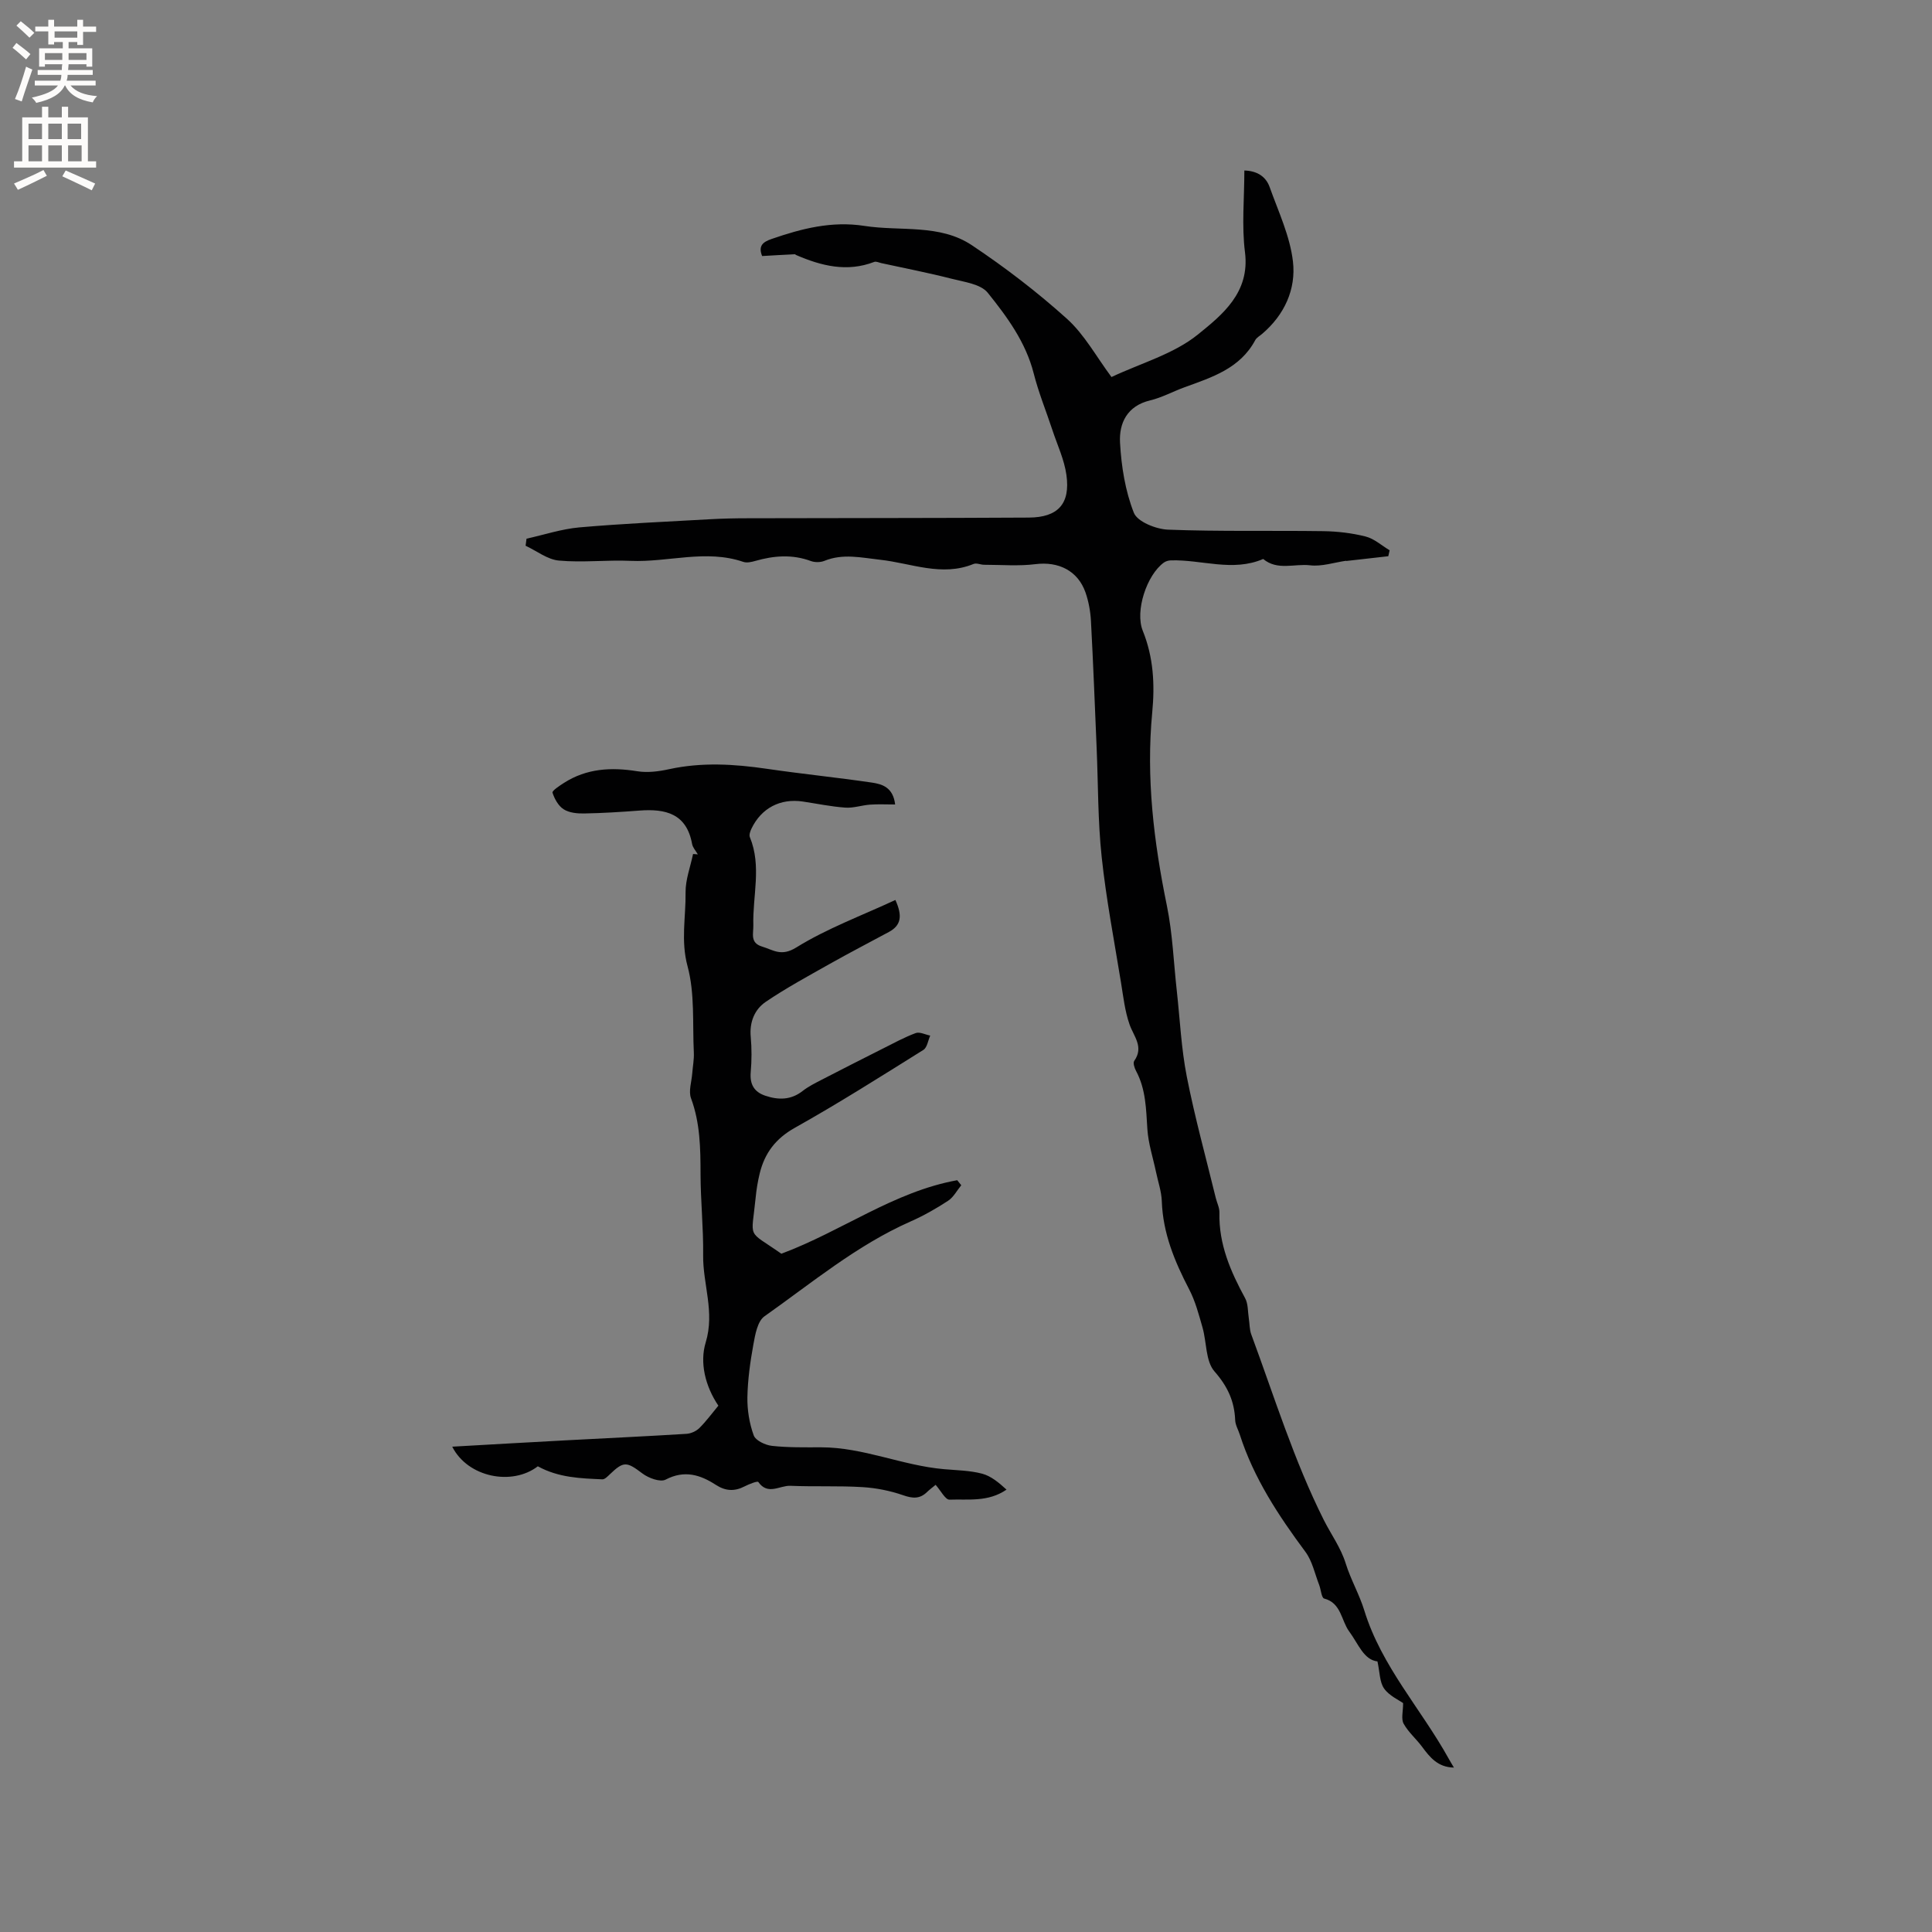 <svg enable-background="new 0 0 400 400" viewBox="0 0 400 400" xmlns="http://www.w3.org/2000/svg"><rect x="0" y="0" width="400" height="400" fill="#808080" stroke="none"/><path d="m157.79 53.01c-.86-2.15.2-2.92 1.95-3.53 6.24-2.16 12.46-3.76 19.22-2.71 7.47 1.16 15.59-.45 22.25 4 6.9 4.6 13.55 9.7 19.71 15.25 3.62 3.27 6.07 7.84 9.2 12.04 6.1-2.88 12.88-4.75 17.9-8.81 5-4.05 10.8-8.65 9.74-17.03-.7-5.49-.13-11.13-.13-16.92 2.56.07 4.44 1.19 5.24 3.44 1.81 5.07 4.21 10.14 4.82 15.39.67 5.73-1.75 11.08-6.41 15.02-.48.41-1.12.75-1.4 1.28-3.15 5.88-8.98 7.69-14.66 9.76-2.39.87-4.67 2.13-7.11 2.71-4.76 1.14-6.44 4.71-6.22 8.75.27 4.91 1.08 9.99 2.86 14.51.73 1.86 4.59 3.4 7.08 3.5 10.7.41 21.42.16 32.12.31 2.94.04 5.95.39 8.79 1.11 1.78.45 3.32 1.87 4.97 2.85-.09.41-.19.82-.28 1.23-2.91.33-5.83.66-8.74.99 0-.02 0-.03 0-.05-2.49.36-5.04 1.23-7.45.94-3.23-.38-6.77 1.15-9.71-1.31-6.34 2.73-12.75.09-19.13.29-.49.01-1.05.18-1.44.46-3.52 2.54-6.02 10.01-4.36 14.12 2.22 5.49 2.51 11.11 1.96 16.87-1.3 13.54.32 26.83 3.04 40.09 1.18 5.78 1.39 11.76 2.05 17.65.65 5.9.92 11.87 2.06 17.68 1.66 8.44 3.96 16.75 6 25.12.25 1.03.79 2.05.76 3.07-.16 6.5 2.3 12.15 5.32 17.7.64 1.17.54 2.75.76 4.15.18 1.13.13 2.33.52 3.37 4.77 12.89 8.81 26.04 15.02 38.42 1.48 2.94 3.52 5.72 4.53 8.99 1.03 3.32 2.83 6.41 3.85 9.74 3.55 11.53 11.76 20.37 17.46 30.65.3.55.63 1.08 1.09 1.86-3.34-.06-4.98-2.13-6.6-4.32-1.22-1.64-2.85-3.02-3.82-4.78-.54-.99-.1-2.52-.1-4.25-.9-.65-2.87-1.51-3.93-3.01-.95-1.34-.89-3.38-1.38-5.62-2.87-.35-3.91-3.57-5.86-6.21-1.65-2.24-1.62-5.89-5.18-6.81-.55-.14-.66-1.86-1.03-2.82-.9-2.31-1.42-4.93-2.85-6.85-5.58-7.52-10.69-15.25-13.58-24.26-.32-1.01-.92-1.99-.96-3.01-.16-3.94-1.57-6.99-4.29-10.09-1.85-2.12-1.6-6.02-2.47-9.08-.77-2.69-1.49-5.46-2.77-7.91-3-5.76-5.43-11.6-5.66-18.22-.07-2.04-.78-4.05-1.2-6.07-.62-2.96-1.6-5.9-1.79-8.89-.27-4.14-.31-8.25-2.34-12.03-.33-.61-.67-1.67-.38-2.08 2.04-2.9-.09-5.04-.97-7.55-.96-2.74-1.29-5.73-1.76-8.62-1.41-8.68-3.08-17.33-4.01-26.06-.8-7.45-.72-15-1.04-22.51-.37-8.78-.71-17.57-1.18-26.35-.11-1.99-.48-4.03-1.13-5.9-1.59-4.53-5.62-6.45-10.34-5.86-3.49.44-7.08.13-10.63.13-.74 0-1.59-.42-2.2-.17-6.59 2.7-12.94-.17-19.35-.87-3.9-.43-7.69-1.34-11.54.23-.81.33-1.97.34-2.79.04-3.86-1.43-7.66-1.13-11.5-.03-.8.23-1.77.45-2.5.2-7.75-2.65-15.54.12-23.31-.21-4.95-.22-9.95.39-14.86-.06-2.37-.21-4.6-2-6.9-3.07.06-.49.13-.98.19-1.46 3.65-.81 7.26-2.01 10.95-2.34 8.95-.78 17.93-1.18 26.9-1.68 2.64-.15 5.3-.21 7.94-.21 19.4-.05 38.8-.03 58.19-.14 6.06-.03 8.64-2.85 7.8-8.83-.44-3.17-1.88-6.2-2.9-9.29-1.29-3.91-2.86-7.74-3.87-11.72-1.65-6.48-5.51-11.72-9.52-16.71-1.46-1.81-4.87-2.23-7.48-2.9-4.8-1.23-9.68-2.17-14.53-3.23-.5-.11-1.09-.41-1.5-.25-5.63 2.16-10.93.83-16.16-1.43-.1-.04-.18-.16-.27-.16-2.21.1-4.38.23-6.77.37z" fill="#010102"/><path d="m148.73 291.03c-2.75-4.08-3.89-8.95-2.62-13.1 1.92-6.32-.61-12.05-.53-18.06.07-5.61-.53-11.22-.54-16.83-.01-5.32-.08-10.54-1.97-15.65-.55-1.48.12-3.42.25-5.15.11-1.45.4-2.9.33-4.34-.29-5.98.23-12.2-1.3-17.85-1.43-5.28-.34-10.21-.41-15.27-.03-2.65 1-5.31 1.55-7.97.33.03.66.05.99.08-.41-.72-1.05-1.4-1.19-2.16-1.14-6.3-5.51-7.32-10.9-6.91-3.8.29-7.61.53-11.42.6-1.44.03-3.11-.13-4.26-.86-1.1-.69-1.91-2.16-2.32-3.45-.12-.39 1.45-1.43 2.36-2.01 4.71-3.02 9.81-3.29 15.2-2.42 2.13.34 4.45.04 6.59-.43 6.75-1.47 13.45-1.07 20.21-.08 7.23 1.06 14.5 1.79 21.73 2.85 2.14.31 4.43.97 4.85 4.54-1.82 0-3.51-.09-5.18.03-1.72.12-3.45.74-5.13.62-2.95-.21-5.87-.82-8.8-1.26-4.67-.7-8.6 1.36-10.63 5.6-.26.53-.53 1.3-.34 1.77 2.48 6.01.55 12.17.72 18.25.05 1.68-.75 3.64 1.82 4.41 2.35.71 3.94 2.12 7.06.19 6.38-3.95 13.56-6.6 20.53-9.84 1.47 3.23 1.23 5.23-1.32 6.61-4.09 2.21-8.22 4.34-12.26 6.62-4.48 2.53-9.02 4.98-13.26 7.86-2.31 1.57-3.39 4.19-3.11 7.24.22 2.42.21 4.89 0 7.31-.22 2.5.69 4.1 3 4.88 2.72.92 5.32.93 7.75-.98 1.18-.92 2.56-1.61 3.9-2.3 4.21-2.18 8.43-4.32 12.66-6.45 2.26-1.13 4.49-2.36 6.84-3.23.83-.31 2 .32 3.01.52-.45 1.01-.63 2.47-1.41 2.96-8.8 5.5-17.57 11.06-26.62 16.13-3.98 2.23-6.24 5.24-7.27 9.44-.4 1.64-.68 3.33-.84 5.01-.88 8.88-1.92 6.54 5.32 11.62 12.56-4.68 23.28-12.85 36.41-15.22.28.35.56.69.84 1.04-.9 1.09-1.6 2.48-2.73 3.22-2.48 1.62-5.08 3.1-7.78 4.29-11.13 4.92-20.42 12.7-30.24 19.63-1.44 1.02-1.92 3.78-2.29 5.83-.66 3.61-1.17 7.29-1.24 10.94-.04 2.64.41 5.41 1.31 7.88.39 1.07 2.41 2.02 3.78 2.17 3.36.37 6.77.3 10.16.3 8.77 0 16.86 3.79 25.49 4.53 2.63.23 5.33.26 7.86.93 1.85.49 3.47 1.86 5.05 3.3-3.83 2.63-7.92 1.93-11.8 2.08-.87.03-1.81-1.87-2.88-3.07-.58.48-1.22.95-1.79 1.5-1.49 1.44-2.95 1.34-4.91.66-2.7-.94-5.62-1.52-8.48-1.69-4.96-.3-9.95-.06-14.91-.27-2.17-.09-4.65 2.03-6.62-.79-.17-.25-1.93.44-2.84.91-2.09 1.08-3.95.98-5.96-.32-3.22-2.09-6.5-3.12-10.39-1.08-1.11.58-3.54-.32-4.8-1.27-3.25-2.46-3.87-2.6-6.76.18-.45.43-1.04 1.05-1.54 1.03-4.51-.2-9.06-.33-13.36-2.7-5.32 4.1-14.5 2.31-17.72-4.06 7.91-.45 15.67-.9 23.43-1.31 8.36-.45 16.72-.83 25.07-1.35.93-.06 2.02-.55 2.68-1.21 1.41-1.4 2.6-3.04 3.92-4.62z" fill="#010102"/><g fill="#fcfbfa"><path d="m2.6 9.9.8-1c.9.7 1.9 1.4 2.9 2.3l-.9 1.1c-1.1-1-2-1.8-2.8-2.4zm.5 10.6c.9-2.1 1.6-4.3 2.3-6.7.4.2.8.4 1.3.6-.7 2.1-1.5 4.3-2.2 6.6zm.3-15.2.9-.9c1 .8 2 1.6 2.8 2.4l-1 1c-.9-.9-1.8-1.7-2.7-2.5zm12.6-1.2h1.2v1.4h2.7v1.1h-2.7v2.7h-1.2v-.6h-1.8v1.3h4.9v3.8h-1.2v-.5h-3.7c0 .4-.1.9-.1 1.2h5.1v1h-5.2c0 .5-.1.9-.2 1.2h6v1h-5.2c1.1 1.3 2.9 2 5.5 2.2-.4.4-.7.8-.9 1.3-2.9-.5-4.8-1.6-5.7-3.5h-.1c-.8 1.7-2.7 2.9-5.9 3.6-.2-.4-.6-.8-.9-1.1 2.8-.6 4.6-1.4 5.4-2.5h-4.8v-1h5.3c.1-.3.2-.7.2-1.2h-4.9v-1h5c0-.4 0-.8.1-1.2h-3.6v.5h-1.2v-3.8h4.9v-1.3h-1.8v.5h-1.2v-2.7h-2.7v-1h2.7v-1.4h1.2v1.4h4.8zm-6.7 8.3h3.6c0-.4 0-.9 0-1.4h-3.6zm1.9-4.6h4.8v-1.3h-4.7v1.3zm6.7 3.2h-3.7v1.4h3.7z"/><path d="m8.7 22.1h1.3v2.2h2.8v-2.2h1.3v2.2h4.1v9.1h1.7v1.3h-17v-1.3h1.7v-9.1h4.1zm.3 13.1.7 1.2c-1.8.9-3.8 1.9-6 2.9-.2-.4-.5-.8-.8-1.3 2.3-1 4.4-1.9 6.1-2.8zm-3.1-6.4h2.8v-3.2h-2.8zm0 4.6h2.8v-3.3h-2.8zm4.1-4.6h2.8v-3.2h-2.8zm0 4.6h2.8v-3.3h-2.8zm3.6 1.9c2.1.9 4.1 1.8 6.1 2.7l-.7 1.4c-2.2-1.1-4.2-2-6.1-2.9zm3.2-9.7h-2.8v3.2h2.8zm-2.7 7.8h2.8v-3.3h-2.8z"/></g></svg>